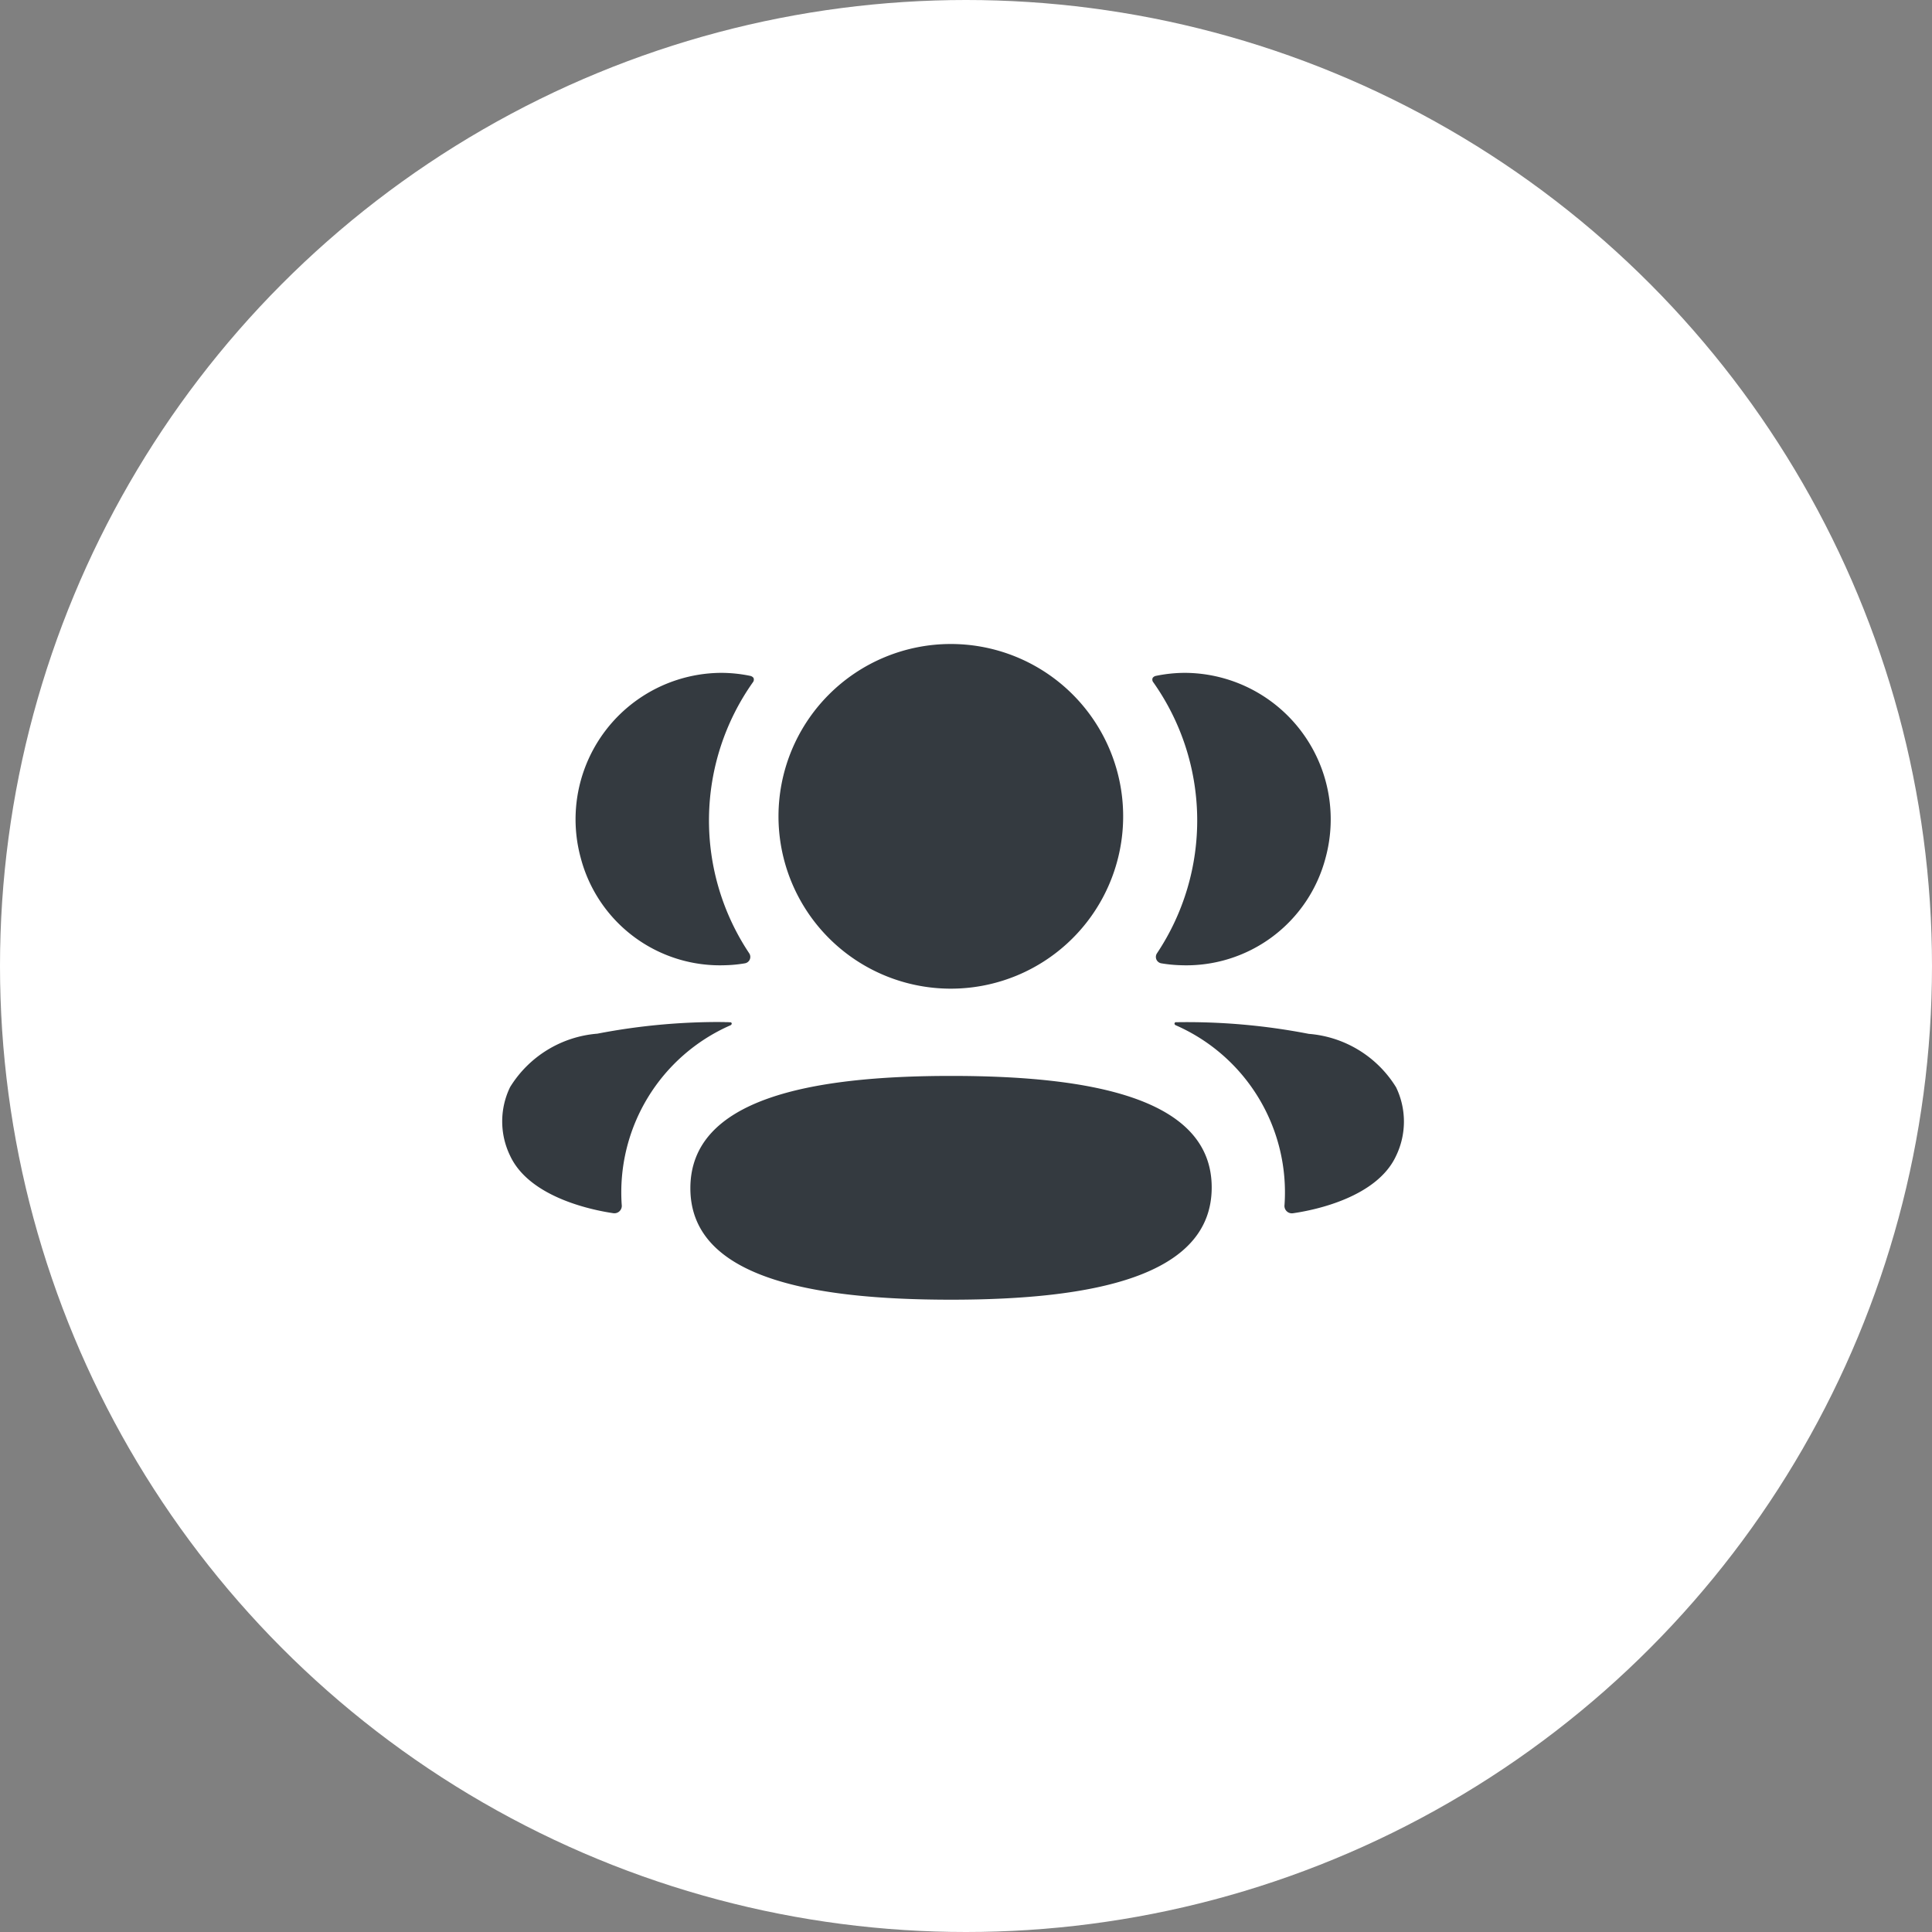 <svg xmlns="http://www.w3.org/2000/svg" width="75" height="75" viewBox="0 0 75 75">
  <rect x="0" y="0" width="75" height="75" fill="#808080" stroke="none"/>
  <g id="Group_1393" data-name="Group 1393" transform="translate(-709.5 -7379)">
    <circle id="Ellipse_32" data-name="Ellipse 32" cx="37.5" cy="37.5" r="37.5" transform="translate(709.5 7379)" fill="#fff"/>
    <g id="Iconly_Bold_3-User" data-name="Iconly/Bold/3-User" transform="translate(728.001 7400)">
      <g id="_3-User" data-name="3-User" transform="translate(0.999 4)">
        <path id="_3-Friends" data-name="3-Friends" d="M17.418,16.767c5.46,0,10.119.865,10.119,4.329s-4.631,4.358-10.119,4.358c-5.46,0-10.119-.865-10.119-4.327S11.931,16.767,17.418,16.767Zm8.727-2.084a24.744,24.744,0,0,1,5.159.451,4.386,4.386,0,0,1,3.391,2.075,3.059,3.059,0,0,1,0,2.66c-.732,1.589-3.092,2.1-4.009,2.23a.288.288,0,0,1-.322-.326A7.081,7.081,0,0,0,26.14,14.8a.071.071,0,0,1-.046-.074.06.06,0,0,1,.052-.046Zm-17.684,0h.393a.059.059,0,0,1,.05.041.074.074,0,0,1-.045.076,7.079,7.079,0,0,0-4.225,6.969.288.288,0,0,1-.321.328C3.4,21.963,1.036,21.452.3,19.863a3.049,3.049,0,0,1,0-2.66,4.389,4.389,0,0,1,3.389-2.076,24.882,24.882,0,0,1,5.16-.449ZM17.418,0a6.69,6.69,0,1,1-4.751,1.972A6.69,6.69,0,0,1,17.418,0Zm9.091,1.12A5.688,5.688,0,0,1,31.958,8.3a5.588,5.588,0,0,1-5.608,4.17,5.4,5.4,0,0,1-.769-.074.252.252,0,0,1-.169-.388,9.293,9.293,0,0,0-.14-10.519.164.164,0,0,1-.025-.175.206.206,0,0,1,.132-.078,5.577,5.577,0,0,1,1.131-.116Zm-18.02,0a5.6,5.6,0,0,1,1.128.116.216.216,0,0,1,.132.078.167.167,0,0,1-.025.175,9.293,9.293,0,0,0-.14,10.519.252.252,0,0,1-.169.388,5.22,5.22,0,0,1-.769.074A5.588,5.588,0,0,1,3.042,8.3,5.686,5.686,0,0,1,8.49,1.12Z" transform="translate(0.001 0)" fill="#343a40"/>
      </g>
    </g>
  </g>
</svg>
